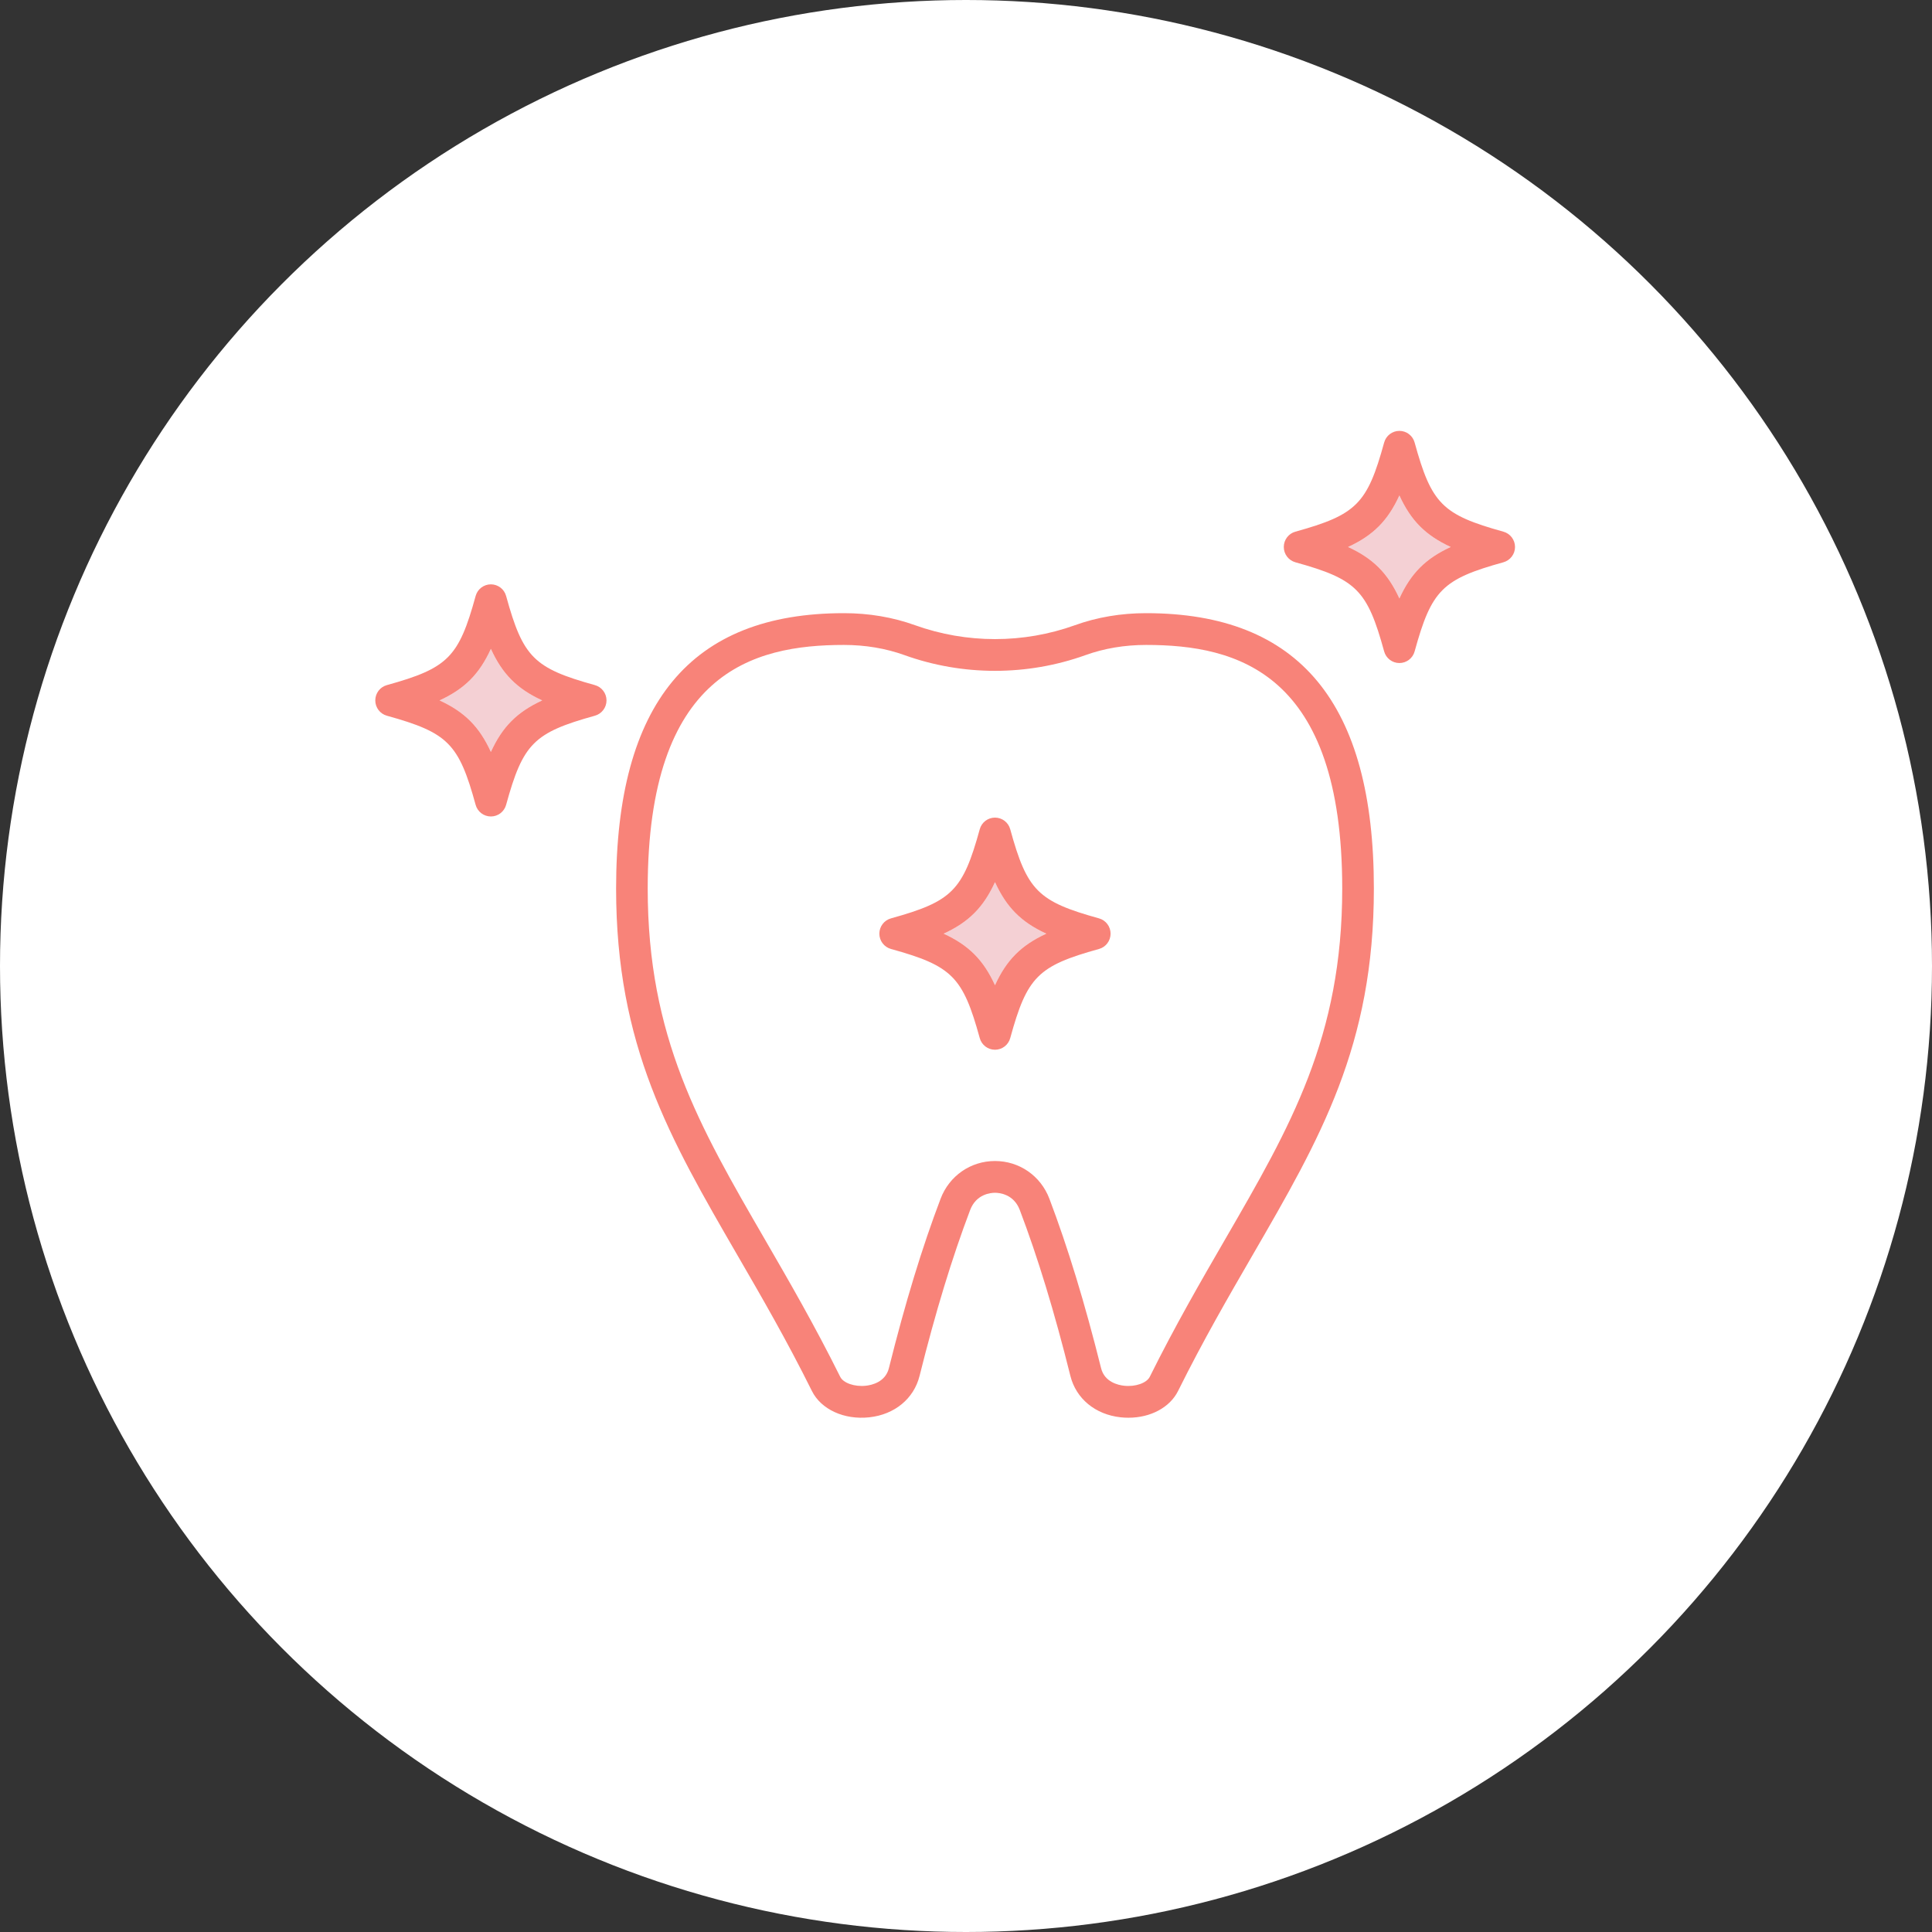 <svg width="139" height="139" viewBox="0 0 139 139" fill="none" xmlns="http://www.w3.org/2000/svg">
<rect x="0" y="0" width="139" height="139" fill="#333333" stroke="none"/>
<circle cx="69.5" cy="69.5" r="69.5" fill="white"/>
<g clip-path="url(#clip0_0_1)">
<path d="M104.373 39.353C102.568 40.185 101.509 41.245 100.681 43.058C99.852 41.245 98.796 40.185 96.988 39.353C98.796 38.519 99.852 37.459 100.681 35.645C101.509 37.459 102.568 38.519 104.373 39.353Z" fill="#F4D0D4"/>
<path d="M39.009 50.392C37.204 51.224 36.145 52.284 35.317 54.099C34.488 52.284 33.432 51.224 31.624 50.392C33.432 49.56 34.488 48.5 35.317 46.684C36.145 48.5 37.204 49.56 39.009 50.392Z" fill="#F4D0D4"/>
<path d="M75.278 67.174C73.47 68.006 72.414 69.066 71.586 70.882C70.757 69.066 69.699 68.006 67.893 67.174C69.699 66.342 70.757 65.282 71.586 63.467C72.414 65.282 73.47 66.342 75.278 67.174Z" fill="#F4D0D4"/>
<path d="M82.455 44.115C80.655 44.115 78.93 44.406 77.333 44.983C73.627 46.315 69.544 46.312 65.838 44.983C64.238 44.406 62.517 44.115 60.713 44.115C49.687 44.115 44.326 50.596 44.326 63.926C44.326 75.234 48.176 81.882 53.049 90.298C54.795 93.31 56.598 96.422 58.412 100.073C59.073 101.405 60.735 102.166 62.544 101.97C64.365 101.772 65.749 100.63 66.158 98.994C67.311 94.378 68.502 90.472 69.799 87.055C70.237 85.905 71.277 85.816 71.586 85.816C71.894 85.816 72.934 85.905 73.37 87.055C74.669 90.472 75.861 94.378 77.011 98.994C77.42 100.63 78.806 101.772 80.625 101.97C80.817 101.992 81.007 102 81.191 102C82.775 102 84.166 101.266 84.759 100.073C86.573 96.422 88.376 93.31 90.12 90.298C94.995 81.882 98.845 75.234 98.845 63.926C98.845 50.596 93.485 44.115 82.455 44.115ZM88.154 89.148C86.392 92.193 84.57 95.338 82.723 99.053C82.499 99.505 81.686 99.79 80.872 99.698C80.46 99.654 79.469 99.439 79.22 98.439C78.045 93.734 76.827 89.744 75.498 86.24C74.872 84.595 73.335 83.53 71.586 83.53C69.837 83.53 68.299 84.595 67.674 86.24C66.342 89.744 65.126 93.734 63.951 98.439C63.702 99.439 62.711 99.654 62.297 99.698C61.485 99.787 60.67 99.505 60.448 99.053C58.602 95.338 56.78 92.193 55.017 89.148C50.315 81.032 46.6 74.619 46.6 63.926C46.6 48.394 54.143 46.401 60.713 46.401C62.254 46.401 63.718 46.646 65.072 47.133C69.271 48.641 73.898 48.641 78.099 47.133C79.45 46.646 80.918 46.401 82.455 46.401C89.026 46.401 96.568 48.394 96.568 63.926C96.568 74.619 92.854 81.032 88.154 89.148Z" fill="#F88379"/>
<path d="M108.163 38.252C103.767 37.032 102.993 36.252 101.777 31.84C101.642 31.343 101.192 31 100.681 31C100.169 31 99.719 31.343 99.584 31.84C98.371 36.252 97.594 37.032 93.198 38.252C92.705 38.388 92.364 38.839 92.364 39.353C92.364 39.867 92.705 40.315 93.198 40.454C97.594 41.672 98.371 42.452 99.584 46.866C99.719 47.361 100.169 47.703 100.681 47.703C101.192 47.703 101.642 47.361 101.777 46.866C102.993 42.452 103.767 41.672 108.163 40.454C108.656 40.315 109 39.867 109 39.353C109 38.839 108.656 38.388 108.163 38.252ZM100.681 43.058C99.852 41.245 98.796 40.185 96.988 39.353C98.796 38.519 99.852 37.459 100.681 35.645C101.509 37.459 102.568 38.519 104.373 39.353C102.568 40.185 101.509 41.245 100.681 43.058Z" fill="#F88379"/>
<path d="M42.8 49.291C38.403 48.071 37.629 47.293 36.413 42.879C36.278 42.384 35.828 42.041 35.317 42.041C34.805 42.041 34.356 42.384 34.22 42.879C33.007 47.293 32.23 48.071 27.834 49.291C27.341 49.427 27 49.878 27 50.392C27 50.906 27.341 51.357 27.834 51.493C32.23 52.713 33.007 53.491 34.22 57.905C34.356 58.4 34.805 58.742 35.317 58.742C35.828 58.742 36.278 58.4 36.413 57.905C37.629 53.491 38.403 52.713 42.8 51.493C43.292 51.357 43.636 50.906 43.636 50.392C43.636 49.878 43.292 49.427 42.8 49.291ZM35.317 54.099C34.488 52.284 33.432 51.224 31.624 50.392C33.432 49.56 34.488 48.5 35.317 46.684C36.145 48.5 37.204 49.56 39.009 50.392C37.204 51.224 36.145 52.284 35.317 54.099Z" fill="#F88379"/>
<path d="M79.069 66.073C74.672 64.853 73.895 64.075 72.682 59.661C72.547 59.166 72.097 58.824 71.586 58.824C71.074 58.824 70.625 59.166 70.489 59.661C69.274 64.075 68.499 64.853 64.103 66.073C63.61 66.209 63.266 66.66 63.266 67.174C63.266 67.688 63.61 68.139 64.103 68.275C68.499 69.493 69.274 70.273 70.489 74.687C70.625 75.182 71.074 75.525 71.586 75.525C72.097 75.525 72.547 75.182 72.682 74.687C73.895 70.273 74.672 69.493 79.069 68.275C79.561 68.139 79.902 67.688 79.902 67.174C79.902 66.66 79.561 66.209 79.069 66.073ZM71.586 70.882C70.757 69.066 69.699 68.006 67.893 67.174C69.699 66.342 70.757 65.282 71.586 63.467C72.414 65.282 73.47 66.342 75.278 67.174C73.47 68.006 72.414 69.066 71.586 70.882Z" fill="#F88379"/>
</g>
<defs>
<clipPath id="clip0_0_1">
<rect width="82" height="71" fill="white" transform="translate(27 31)"/>
</clipPath>
</defs>
</svg>
